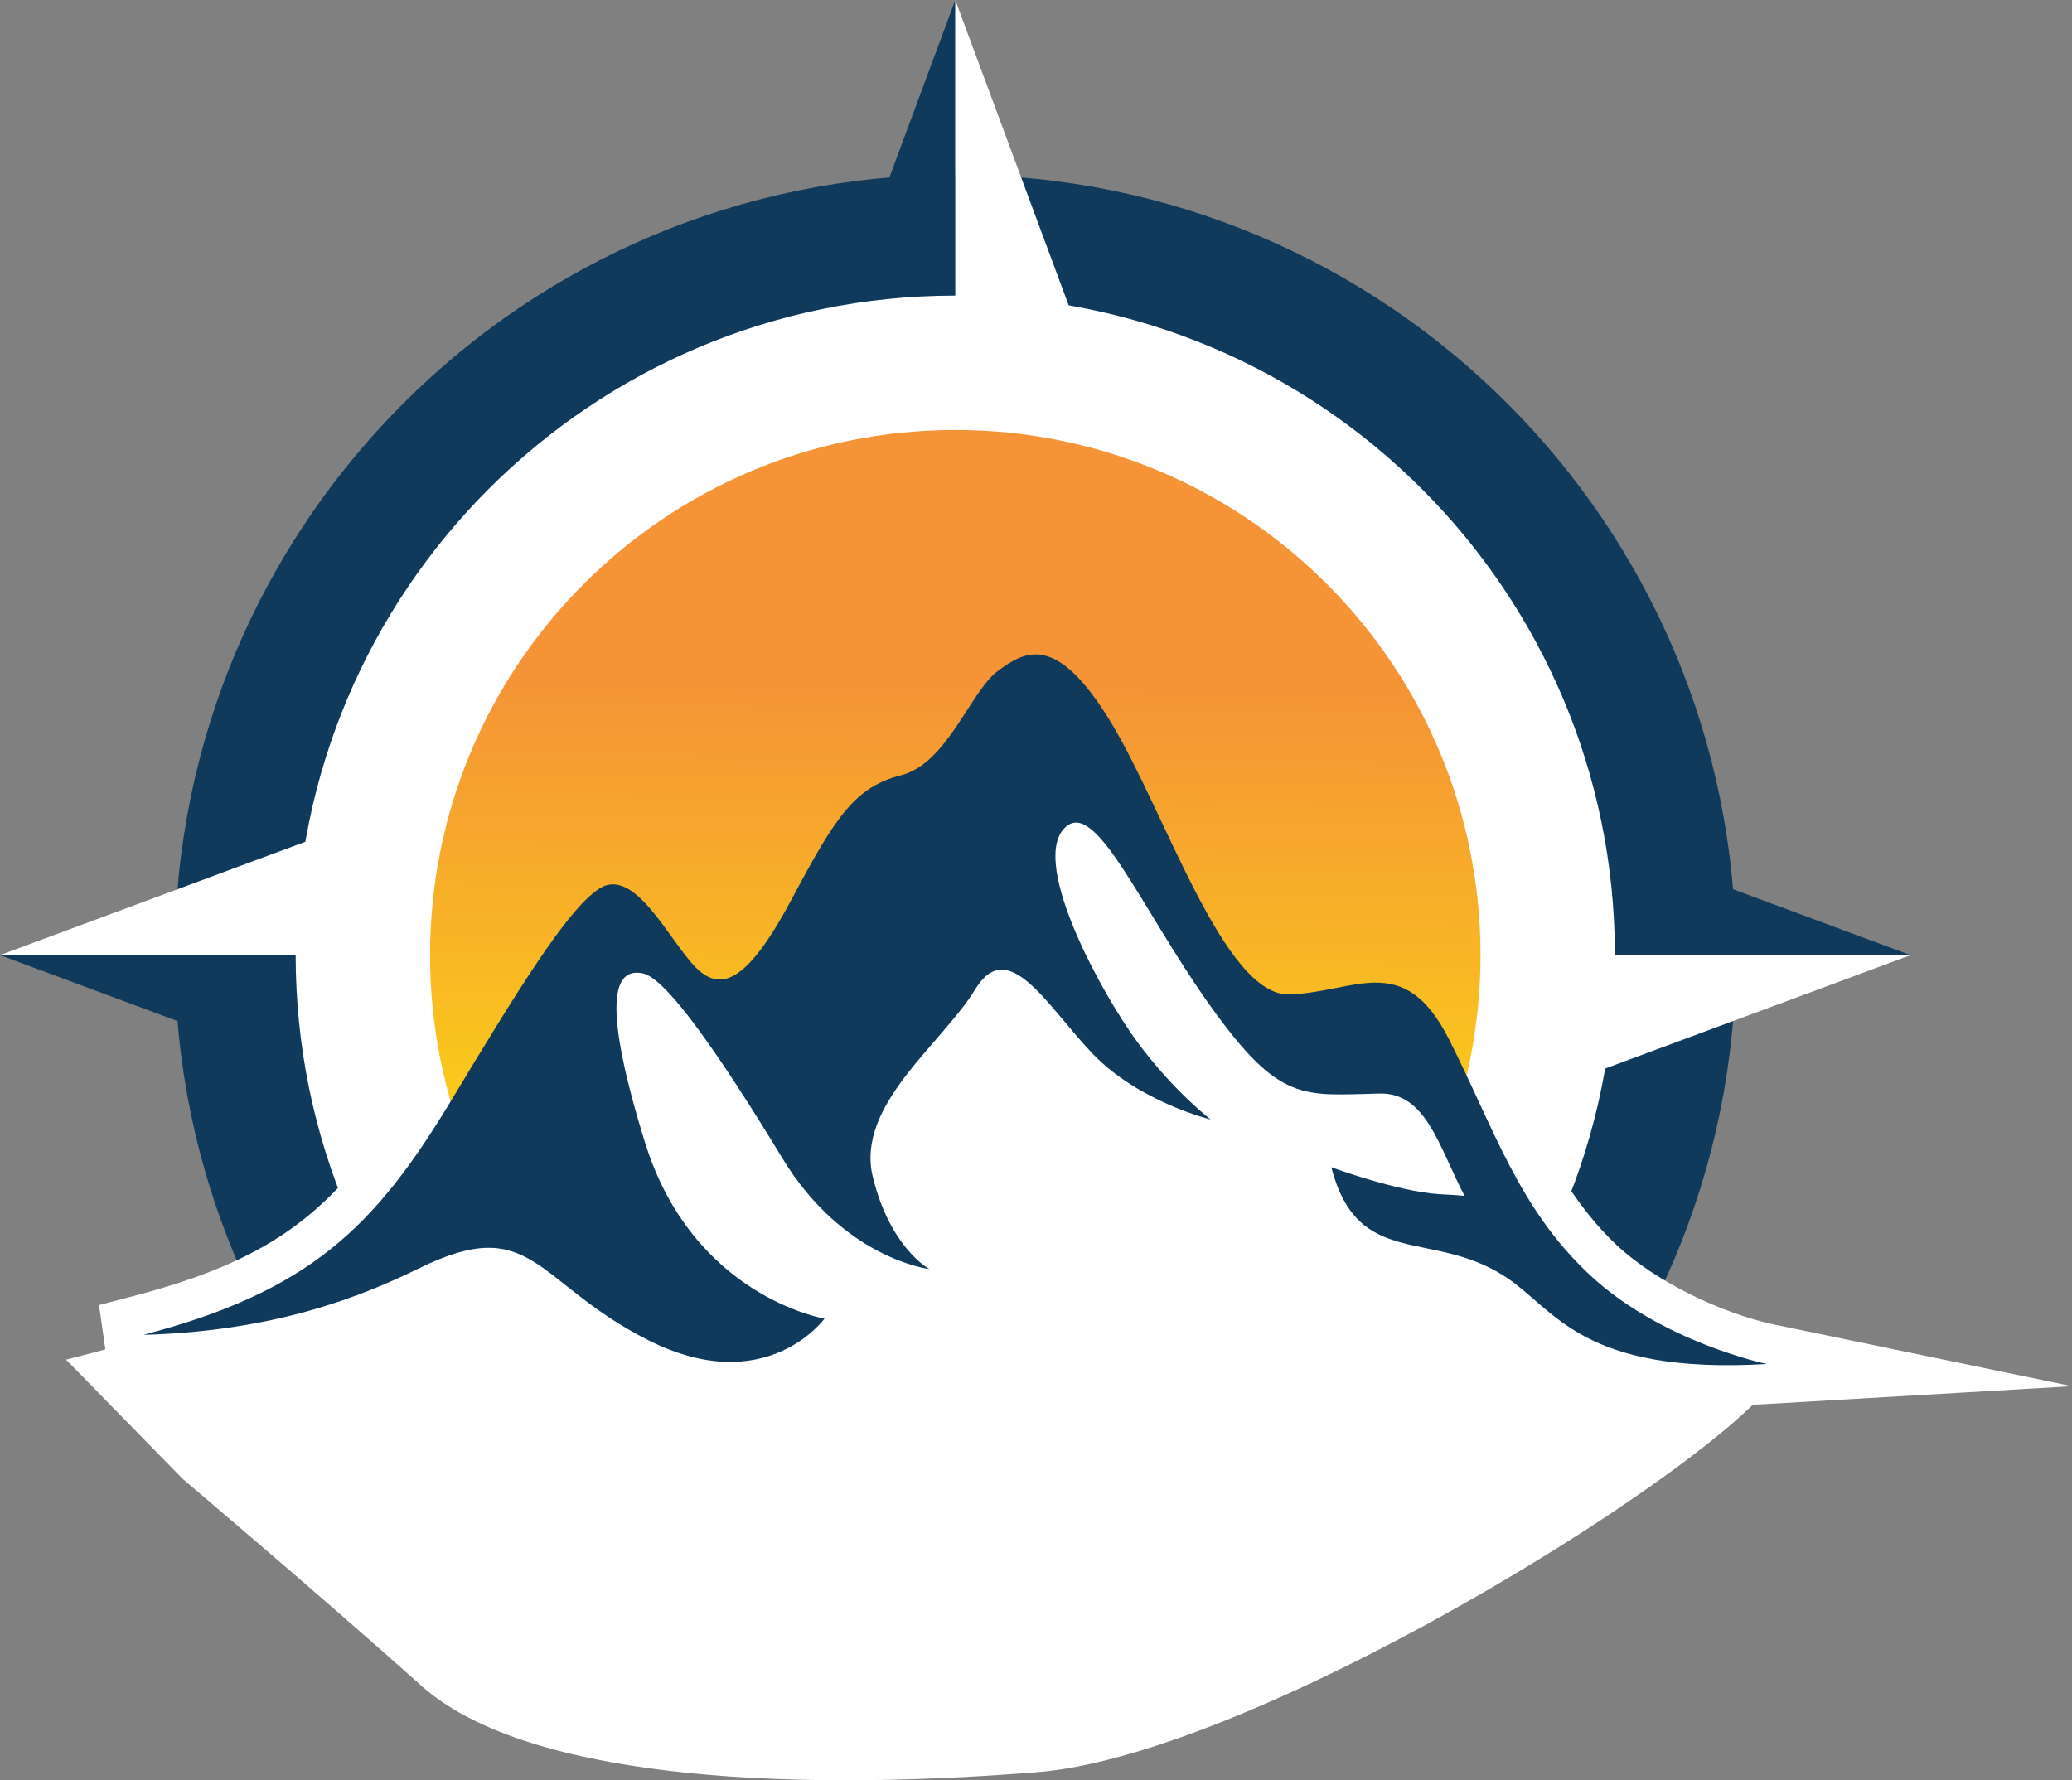<svg xmlns="http://www.w3.org/2000/svg" xmlns:xlink="http://www.w3.org/1999/xlink" viewBox="0 0 1976.7 1698.63"><rect x="0" y="0" width="1976.7" height="1698.63" fill="#808080" stroke="none"/><defs><style>.cls-1{fill:#0f3a5c;}.cls-1,.cls-2,.cls-3{fill-rule:evenodd;}.cls-2{fill:#fff;}.cls-3{fill:url(#linear-gradient);}</style><linearGradient id="linear-gradient" x1="49850.59" y1="-38905.94" x2="49528.03" y2="-65404.41" gradientTransform="matrix(0.03, 0, 0, -0.03, -520.7, -509.33)" gradientUnits="userSpaceOnUse"><stop offset="0" stop-color="#f59436"/><stop offset="1" stop-color="#ff0"/></linearGradient></defs><g id="Слой_2" data-name="Слой 2"><g id="Layer_1" data-name="Layer 1"><g id="Layer_1-2" data-name="Layer_1"><g id="_2236164396752" data-name=" 2236164396752"><path class="cls-1" d="M911.34,0V284.92A630.37,630.37,0,0,0,802,294.45L911.34,0Zm911.34,911.34H1537.75A630.37,630.37,0,0,0,1528.22,802ZM0,911.34H284.92a630.25,630.25,0,0,0,9.53,109.34Z"/><path class="cls-1" d="M911.34,166.71c411.25,0,744.63,333.38,744.63,744.63S1322.59,1656,911.34,1656,166.71,1322.58,166.71,911.34,500.09,166.71,911.34,166.71Zm0,116.17c347.09,0,628.46,281.37,628.46,628.46S1258.43,1539.8,911.34,1539.8,282.88,1258.42,282.88,911.34,564.25,282.88,911.34,282.88Z"/><path class="cls-2" d="M0,911.34H284.92A630.37,630.37,0,0,1,294.45,802L0,911.34Z"/><path class="cls-2" d="M1822.68,911.34H1537.75a630.25,630.25,0,0,1-9.52,109.34Z"/><path class="cls-2" d="M911.34,0V284.92h0a630.25,630.25,0,0,1,109.34,9.53L911.34,0Z"/><path class="cls-2" d="M911.34,282.06c347.54,0,629.28,281.74,629.28,629.28s-281.74,629.28-629.28,629.28S282.06,1258.88,282.06,911.34,563.79,282.06,911.34,282.06Z"/><path class="cls-3" d="M911.34,410.26c276.74,0,501.08,224.34,501.08,501.08s-224.34,501.08-501.08,501.08S410.26,1188.08,410.26,911.34,634.6,410.26,911.34,410.26Z"/><path class="cls-2" d="M211,1258.75s84-25.15,144.76-53.36,97.4-57.29,102.46-59.19,103,5.06,135.3,44.26,192.84,189,391.36,153.65,447.64-161.86,447.64-161.86,84.73,121.39,242.79,106.22-432.64,382.19-685.54,402.42-491.72,3.49-587.83-82.5-227.61-197.26-227.61-197.26L63.07,1297.32l148-38.57Z"/><path class="cls-2" d="M1458.55,1063.49c21.89,45.69,46.47,89.66,84.3,125,37,34.56,100.41,65.06,150.44,75.43l283.41,58.71-288.93,16.9c-64.51,3.77-135.41.42-193.63-30.64-18-9.6-33.45-21.15-48.9-34.36-9.68-8.27-19.65-17.71-30.32-24.63-12.15-7.88-25.17-12.64-38.56-16.23,37-48.67,74.61-101.89,74.61-101.89l7.58-68.34ZM832.44,1260.08l-14.89,20.51c-13.54,18.66-36.92,35.21-57.71,44.27-52.24,22.77-108.32,13.19-157.93-11.73-30.55-15.34-56.15-33.28-82.81-54.37-11.12-8.79-28-23.42-41.44-28.08-18.42-6.41-44.66,5.69-60.71,13.57-89.64,44-178.72,64.8-278.77,67.52l-34.07.92-9.64-67.48,33-8.64c126.27-33.14,185.57-76,249.84-173.76,37.16,51.54,81,83.4,81,83.4l374.2,113.87Z"/><path class="cls-2" d="M429.08,1143.46s94.76-290.46,171-239,164.81,123.6,210.13,72.1,86.52-136,115.36-154.5S999.71,677.9,1067.69,783,1185.11,997.2,1259.27,991s127,89.54,164.8,156.57S1041.16,1444.65,833,1406.33s-304.38-98-309.12-122.78-98.89-61.8-94.77-140.08Z"/><path class="cls-1" d="M137.14,1273.54c158.23-41.52,220.38-102.6,293-223,63.25-104.89,111-183,141.67-202.73,33.63-21.64,66.63,49.69,92,75.33s51.4,10.42,92.65-67.32,59.65-105,103.44-116.21,66-80.14,92-99.37,55.85-36.87,107.88,48.88,107.89,261.27,170.08,259.66,109.15-42.47,152.3,42.48,66,161.09,134.54,225.2,168.81,85,168.81,85c-177.34,10.37-201.79-52.4-249.82-83.55-70.44-45.68-140.24-6.41-165.63-104.18,0,0,63.46,23.24,102.81,25.64,9.07.56,17.06.92,24.33,1.68-24.57-47-36.51-98.63-81-97.66-73.62,1.61-95.2,9.62-162.46-84.95s-110.43-202-139.62-166.7S1050.93,948,1085.2,994.46s69.8,73.73,69.8,73.73-68.53-16.83-112.32-62.51S962.08,891.88,930.35,944s-114.23,110.6-97.73,178.72,54,88.15,54,88.15-81.87-9.61-140.25-105.79-110.11-171.5-133-176.31-43.8,13.62,1.9,161.09,171.34,168.3,171.34,168.3-55.85,76.94-167.54,20.84c-109.18-54.84-110.51-122.29-219-69-55,27-137.87,60.22-263,63.61Z"/></g></g></g></g></svg>